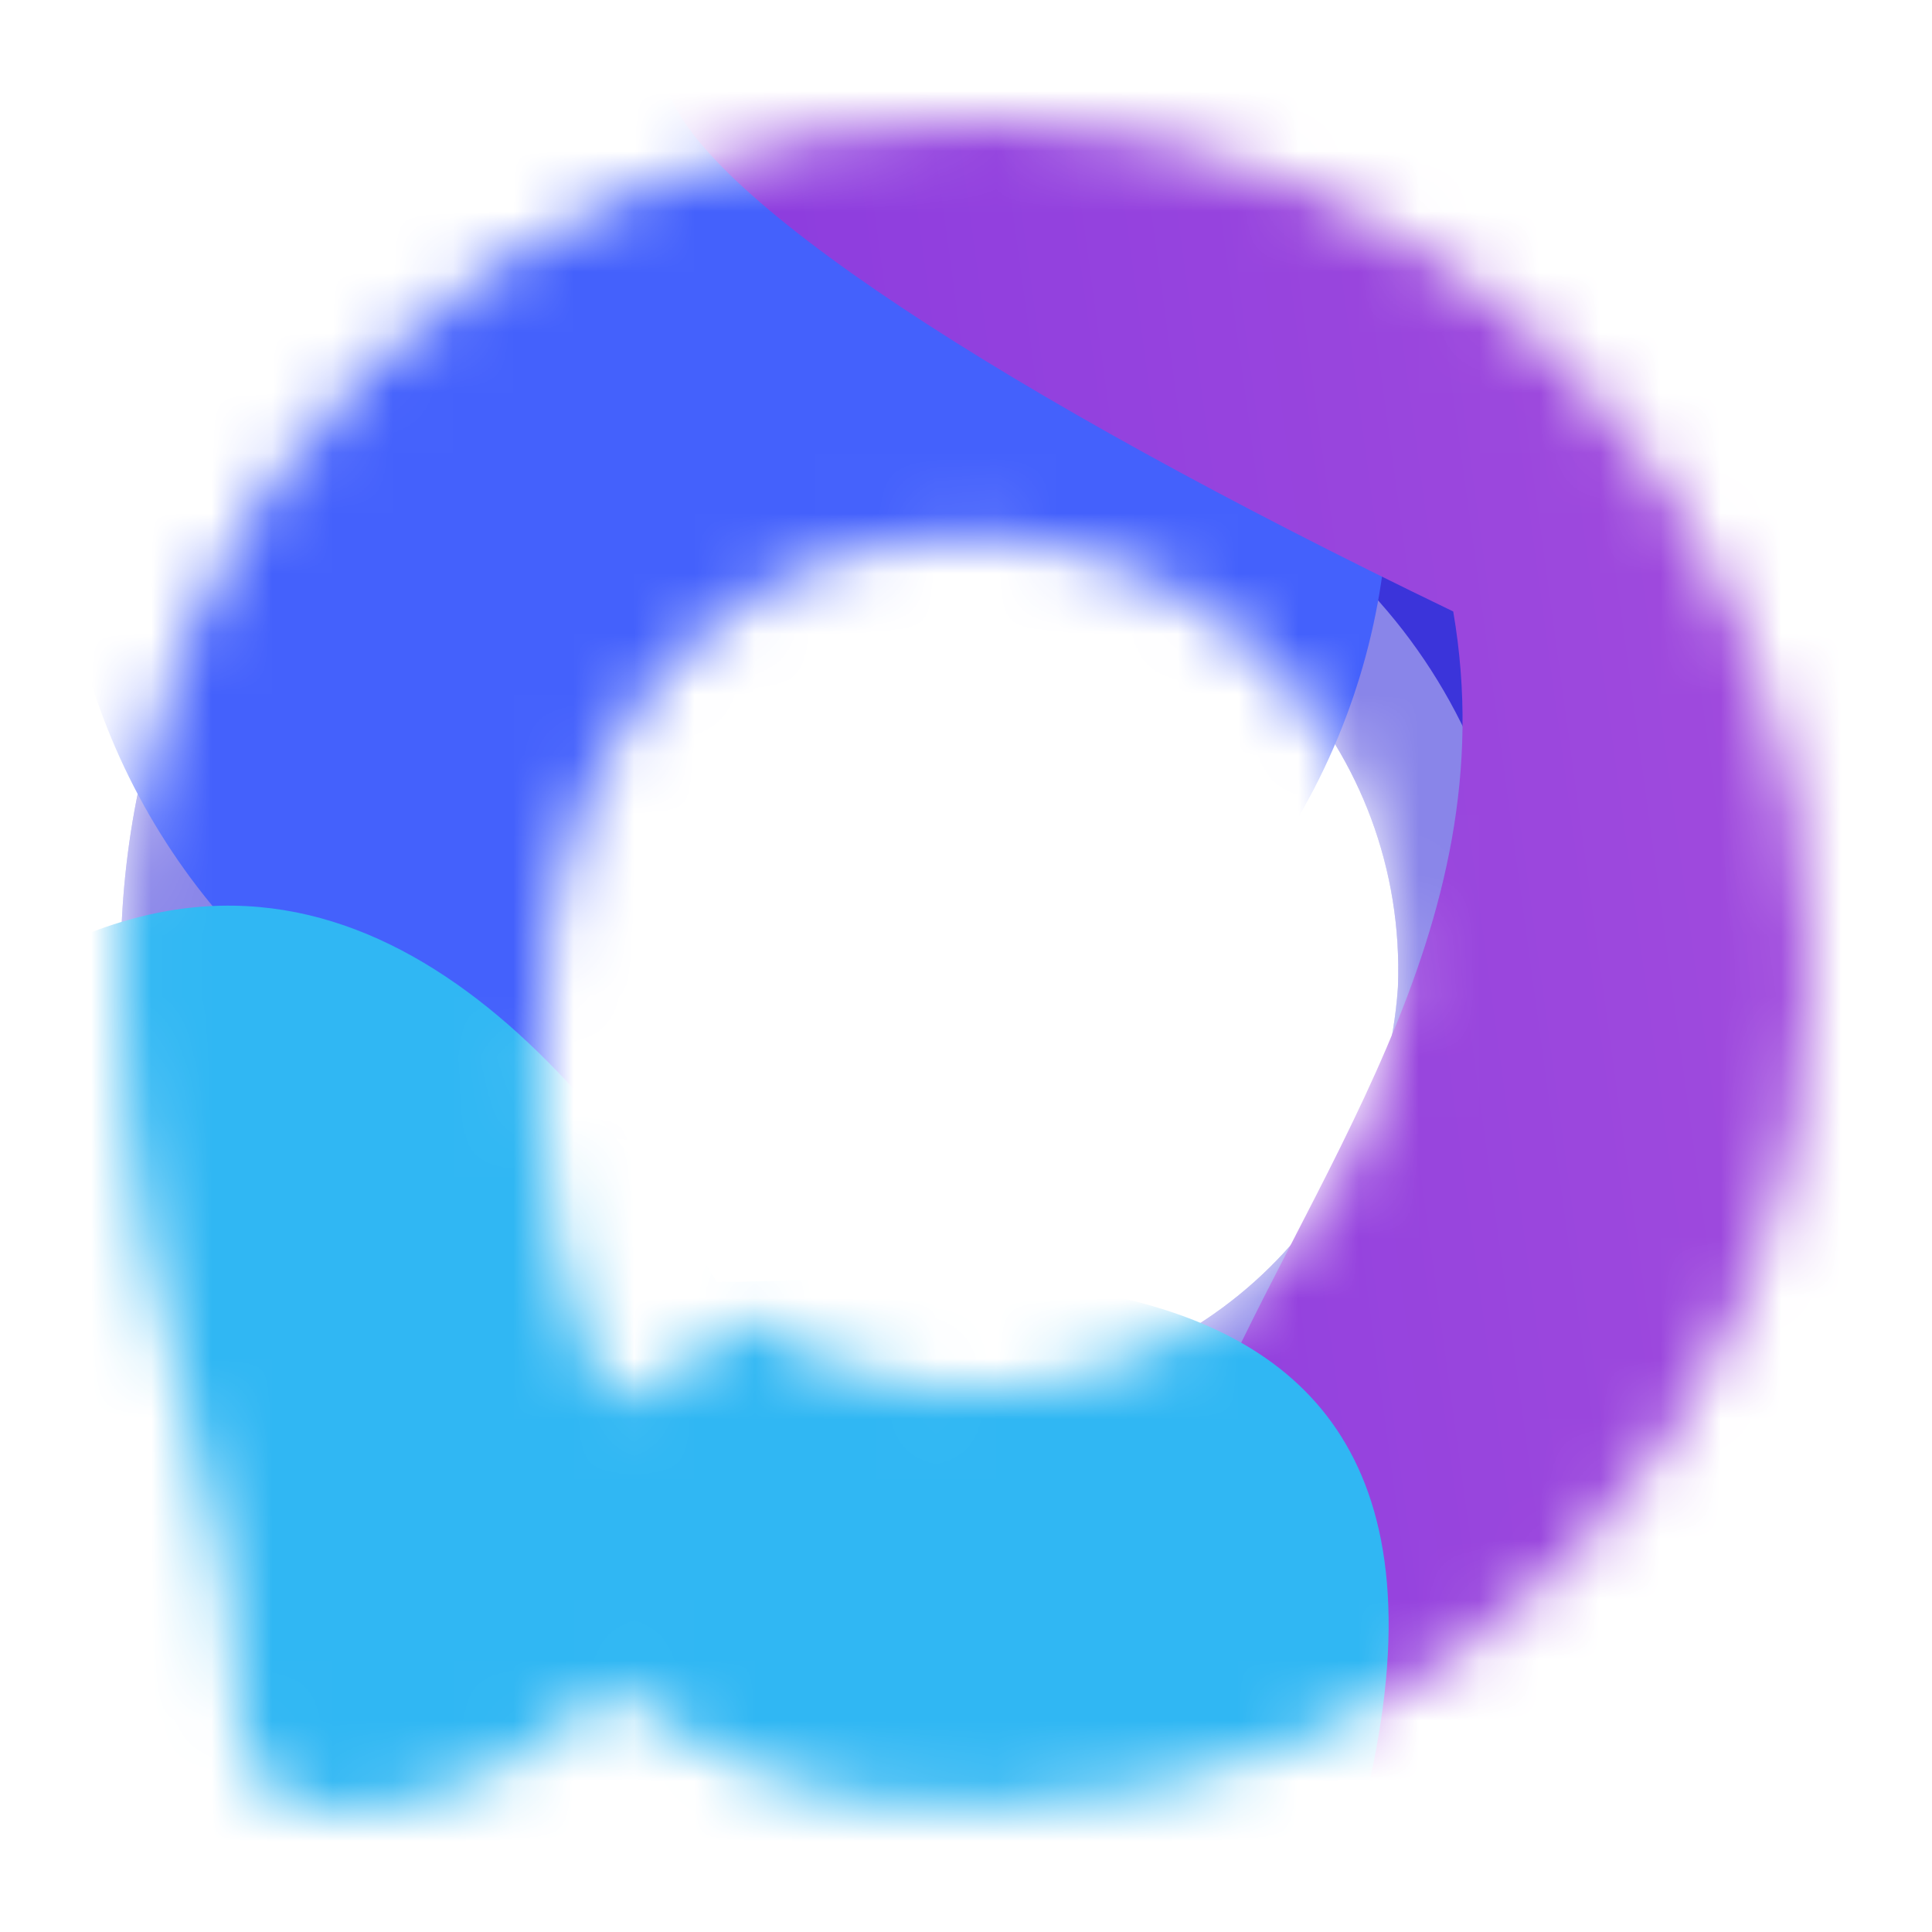 <svg width="32" height="32" viewBox="0 0 32 32" fill="none" xmlns="http://www.w3.org/2000/svg">
<mask id="mask0_4220_6224" style="mask-type:alpha" maskUnits="userSpaceOnUse" x="2" y="2" width="28" height="28">
<path fill-rule="evenodd" clip-rule="evenodd" d="M16.301 29.92C13.553 29.92 12.276 29.517 10.056 27.906C8.652 29.719 4.206 31.136 4.012 28.711C4.012 26.892 3.611 25.354 3.157 23.675C2.615 21.607 2 19.304 2 15.967C2 7.996 8.512 2 16.227 2C23.949 2 30 8.292 30 16.041C30.026 23.67 23.897 29.879 16.301 29.92ZM16.415 8.889C12.657 8.695 9.729 11.307 9.08 15.403C8.545 18.794 9.495 22.923 10.304 23.138C10.691 23.232 11.668 22.44 12.276 21.829C13.282 22.527 14.454 22.946 15.672 23.044C19.566 23.232 22.892 20.255 23.154 16.349C23.306 12.435 20.308 9.12 16.415 8.896L16.415 8.889Z" fill="white"/>
</mask>
<g mask="url(#mask0_4220_6224)">
<g filter="url(#filter0_f_4220_6224)">
<path fill-rule="evenodd" clip-rule="evenodd" d="M16.301 29.92C13.553 29.92 12.276 29.517 10.056 27.906C8.652 29.719 4.206 31.136 4.012 28.711C4.012 26.892 3.611 25.354 3.157 23.675C2.615 21.607 2 19.304 2 15.967C2 7.996 8.512 2 16.227 2C23.949 2 30 8.292 30 16.041C30.026 23.67 23.897 29.879 16.301 29.92ZM16.415 8.889C12.657 8.695 9.729 11.307 9.08 15.403C8.545 18.794 9.495 22.923 10.304 23.138C10.691 23.232 11.668 22.44 12.276 21.829C13.282 22.527 14.454 22.946 15.672 23.044C19.566 23.232 22.892 20.255 23.154 16.349C23.306 12.435 20.308 9.12 16.415 8.896L16.415 8.889Z" fill="#3B34DA"/>
<path d="M16.227 3C23.373 3 29 8.82 29 16.041V16.044C29.024 23.125 23.337 28.881 16.297 28.919C14.969 28.919 14.082 28.821 13.286 28.565C12.491 28.31 11.715 27.875 10.644 27.097L9.859 26.526L9.266 27.293C8.745 27.965 7.518 28.676 6.373 28.919C5.804 29.039 5.409 29.01 5.201 28.93C5.114 28.896 5.082 28.863 5.069 28.846C5.058 28.831 5.025 28.781 5.012 28.654C5.005 27.202 4.762 25.92 4.452 24.672L4.122 23.414C3.584 21.358 3 19.163 3 15.967C3 8.584 9.028 3 16.227 3ZM16.466 7.891C12.118 7.665 8.808 10.728 8.093 15.246V15.247C7.804 17.077 7.917 19.073 8.204 20.642C8.348 21.426 8.542 22.141 8.771 22.697C8.885 22.973 9.023 23.244 9.189 23.473C9.335 23.672 9.611 23.988 10.047 24.105L10.068 24.11C10.514 24.218 10.918 24.054 11.104 23.97C11.341 23.862 11.577 23.712 11.787 23.562C11.992 23.416 12.2 23.249 12.398 23.078C13.38 23.62 14.468 23.951 15.592 24.041L15.608 24.042L15.624 24.043C20.066 24.258 23.854 20.862 24.151 16.416L24.153 16.389C24.314 12.255 21.386 8.703 17.414 8.009L17.415 7.939L16.466 7.891Z" stroke="white" stroke-opacity="0.4" stroke-width="2"/>
</g>
<g filter="url(#filter1_f_4220_6224)">
<circle cx="12" cy="8" r="11" fill="#4461FC"/>
</g>
<g filter="url(#filter2_f_4220_6224)">
<path d="M24.07 10.128C9.183 2.949 3.41 -3.294 26.386 1.941C42.3 15.434 30.147 34.786 18.298 31.665C12.829 29.48 15.867 23.861 19.817 23.861C21.64 19.492 24.982 15.434 24.07 10.128Z" fill="url(#paint0_linear_4220_6224)"/>
</g>
<g filter="url(#filter3_f_4220_6224)">
<path d="M11.873 21.234C16.012 21.234 27.394 19.451 21.186 33.975C14.756 33.975 -3.39 34.702 -3.39 28.369C-3.39 22.036 -6.197 16.067 0.232 16.067C5.406 13.009 9.286 17.086 11.873 21.234Z" fill="#30B7F3"/>
</g>
</g>
<defs>
<filter id="filter0_f_4220_6224" x="-2" y="-2" width="36" height="36" filterUnits="userSpaceOnUse" color-interpolation-filters="sRGB">
<feFlood flood-opacity="0" result="BackgroundImageFix"/>
<feBlend mode="normal" in="SourceGraphic" in2="BackgroundImageFix" result="shape"/>
<feGaussianBlur stdDeviation="2" result="effect1_foregroundBlur_4220_6224"/>
</filter>
<filter id="filter1_f_4220_6224" x="-15" y="-19" width="54" height="54" filterUnits="userSpaceOnUse" color-interpolation-filters="sRGB">
<feFlood flood-opacity="0" result="BackgroundImageFix"/>
<feBlend mode="normal" in="SourceGraphic" in2="BackgroundImageFix" result="shape"/>
<feGaussianBlur stdDeviation="8" result="effect1_foregroundBlur_4220_6224"/>
</filter>
<filter id="filter2_f_4220_6224" x="3" y="-8" width="39" height="48" filterUnits="userSpaceOnUse" color-interpolation-filters="sRGB">
<feFlood flood-opacity="0" result="BackgroundImageFix"/>
<feBlend mode="normal" in="SourceGraphic" in2="BackgroundImageFix" result="shape"/>
<feGaussianBlur stdDeviation="4" result="effect1_foregroundBlur_4220_6224"/>
</filter>
<filter id="filter3_f_4220_6224" x="-16" y="3" width="51" height="43" filterUnits="userSpaceOnUse" color-interpolation-filters="sRGB">
<feFlood flood-opacity="0" result="BackgroundImageFix"/>
<feBlend mode="normal" in="SourceGraphic" in2="BackgroundImageFix" result="shape"/>
<feGaussianBlur stdDeviation="6" result="effect1_foregroundBlur_4220_6224"/>
</filter>
<linearGradient id="paint0_linear_4220_6224" x1="12.095" y1="15.448" x2="32.357" y2="12.689" gradientUnits="userSpaceOnUse">
<stop stop-color="#8B3BDE"/>
<stop offset="1" stop-color="#A34DDD"/>
</linearGradient>
</defs>
</svg>
